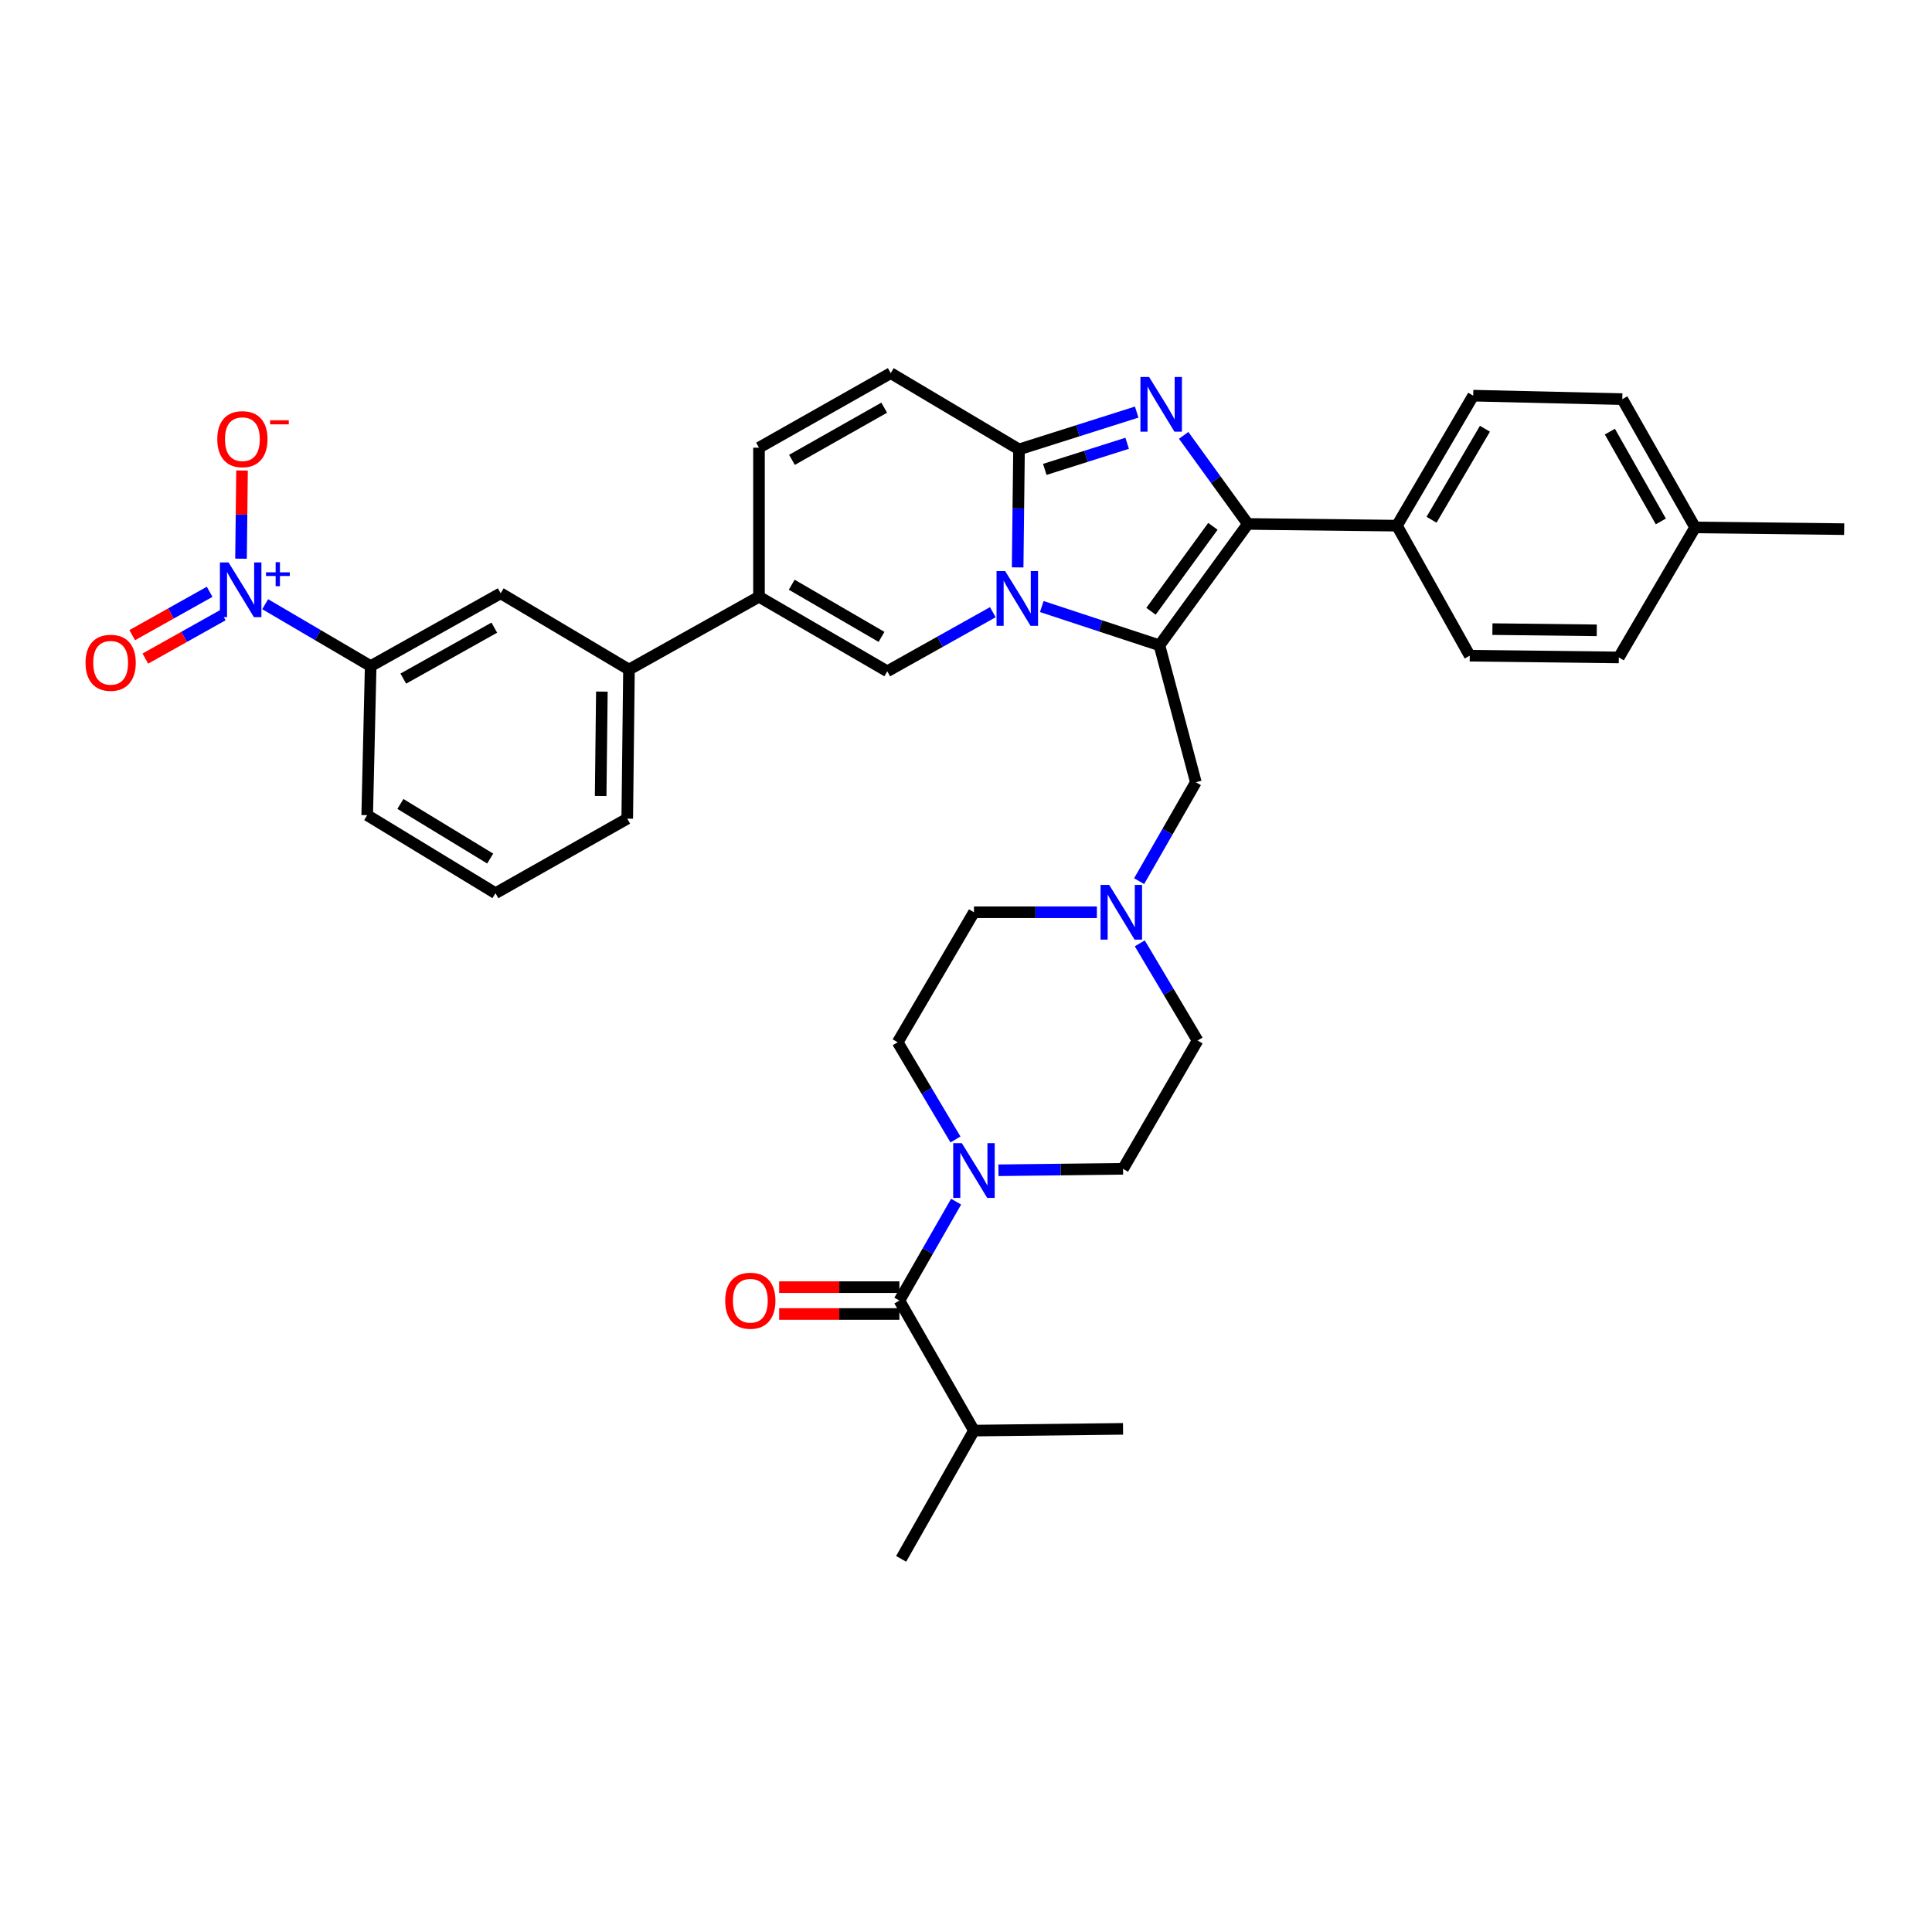 <?xml version='1.0' encoding='iso-8859-1'?>
<svg version='1.1' baseProfile='full'
              xmlns='http://www.w3.org/2000/svg'
                      xmlns:rdkit='http://www.rdkit.org/xml'
                      xmlns:xlink='http://www.w3.org/1999/xlink'
                  xml:space='preserve'
width='1000px' height='1000px' viewBox='0 0 1000 1000'>
<!-- END OF HEADER -->
<rect style='opacity:1.0;fill:#FFFFFF;stroke:none' width='1000' height='1000' x='0' y='0'> </rect>
<path class='bond-0' d='M 589.951,488.273 L 604.906,513.427' style='fill:none;fill-rule:evenodd;stroke:#0000FF;stroke-width:6px;stroke-linecap:butt;stroke-linejoin:miter;stroke-opacity:1' />
<path class='bond-0' d='M 604.906,513.427 L 619.861,538.581' style='fill:none;fill-rule:evenodd;stroke:#000000;stroke-width:6px;stroke-linecap:butt;stroke-linejoin:miter;stroke-opacity:1' />
<path class='bond-1' d='M 567.737,472.182 L 535.927,472.182' style='fill:none;fill-rule:evenodd;stroke:#0000FF;stroke-width:6px;stroke-linecap:butt;stroke-linejoin:miter;stroke-opacity:1' />
<path class='bond-1' d='M 535.927,472.182 L 504.117,472.182' style='fill:none;fill-rule:evenodd;stroke:#000000;stroke-width:6px;stroke-linecap:butt;stroke-linejoin:miter;stroke-opacity:1' />
<path class='bond-2' d='M 589.614,456.082 L 604.289,430.484' style='fill:none;fill-rule:evenodd;stroke:#0000FF;stroke-width:6px;stroke-linecap:butt;stroke-linejoin:miter;stroke-opacity:1' />
<path class='bond-2' d='M 604.289,430.484 L 618.965,404.886' style='fill:none;fill-rule:evenodd;stroke:#000000;stroke-width:6px;stroke-linecap:butt;stroke-linejoin:miter;stroke-opacity:1' />
<path class='bond-3' d='M 494.548,589.785 L 479.59,564.631' style='fill:none;fill-rule:evenodd;stroke:#0000FF;stroke-width:6px;stroke-linecap:butt;stroke-linejoin:miter;stroke-opacity:1' />
<path class='bond-3' d='M 479.59,564.631 L 464.632,539.477' style='fill:none;fill-rule:evenodd;stroke:#000000;stroke-width:6px;stroke-linecap:butt;stroke-linejoin:miter;stroke-opacity:1' />
<path class='bond-4' d='M 516.786,605.729 L 549.033,605.355' style='fill:none;fill-rule:evenodd;stroke:#0000FF;stroke-width:6px;stroke-linecap:butt;stroke-linejoin:miter;stroke-opacity:1' />
<path class='bond-4' d='M 549.033,605.355 L 581.279,604.981' style='fill:none;fill-rule:evenodd;stroke:#000000;stroke-width:6px;stroke-linecap:butt;stroke-linejoin:miter;stroke-opacity:1' />
<path class='bond-5' d='M 494.885,621.976 L 480.206,647.574' style='fill:none;fill-rule:evenodd;stroke:#0000FF;stroke-width:6px;stroke-linecap:butt;stroke-linejoin:miter;stroke-opacity:1' />
<path class='bond-5' d='M 480.206,647.574 L 465.528,673.172' style='fill:none;fill-rule:evenodd;stroke:#000000;stroke-width:6px;stroke-linecap:butt;stroke-linejoin:miter;stroke-opacity:1' />
<path class='bond-6' d='M 619.861,538.581 L 581.279,604.981' style='fill:none;fill-rule:evenodd;stroke:#000000;stroke-width:6px;stroke-linecap:butt;stroke-linejoin:miter;stroke-opacity:1' />
<path class='bond-7' d='M 504.117,472.182 L 464.632,539.477' style='fill:none;fill-rule:evenodd;stroke:#000000;stroke-width:6px;stroke-linecap:butt;stroke-linejoin:miter;stroke-opacity:1' />
<path class='bond-8' d='M 618.965,404.886 L 600.126,334.001' style='fill:none;fill-rule:evenodd;stroke:#000000;stroke-width:6px;stroke-linecap:butt;stroke-linejoin:miter;stroke-opacity:1' />
<path class='bond-9' d='M 465.528,666.223 L 434.411,666.223' style='fill:none;fill-rule:evenodd;stroke:#000000;stroke-width:6px;stroke-linecap:butt;stroke-linejoin:miter;stroke-opacity:1' />
<path class='bond-9' d='M 434.411,666.223 L 403.294,666.223' style='fill:none;fill-rule:evenodd;stroke:#FF0000;stroke-width:6px;stroke-linecap:butt;stroke-linejoin:miter;stroke-opacity:1' />
<path class='bond-9' d='M 465.528,680.12 L 434.411,680.12' style='fill:none;fill-rule:evenodd;stroke:#000000;stroke-width:6px;stroke-linecap:butt;stroke-linejoin:miter;stroke-opacity:1' />
<path class='bond-9' d='M 434.411,680.12 L 403.294,680.12' style='fill:none;fill-rule:evenodd;stroke:#FF0000;stroke-width:6px;stroke-linecap:butt;stroke-linejoin:miter;stroke-opacity:1' />
<path class='bond-10' d='M 465.528,673.172 L 504.117,740.475' style='fill:none;fill-rule:evenodd;stroke:#000000;stroke-width:6px;stroke-linecap:butt;stroke-linejoin:miter;stroke-opacity:1' />
<path class='bond-11' d='M 461.042,193.134 L 392.851,231.715' style='fill:none;fill-rule:evenodd;stroke:#000000;stroke-width:6px;stroke-linecap:butt;stroke-linejoin:miter;stroke-opacity:1' />
<path class='bond-11' d='M 457.657,211.016 L 409.923,238.023' style='fill:none;fill-rule:evenodd;stroke:#000000;stroke-width:6px;stroke-linecap:butt;stroke-linejoin:miter;stroke-opacity:1' />
<path class='bond-12' d='M 461.042,193.134 L 527.442,232.61' style='fill:none;fill-rule:evenodd;stroke:#000000;stroke-width:6px;stroke-linecap:butt;stroke-linejoin:miter;stroke-opacity:1' />
<path class='bond-13' d='M 392.851,231.715 L 392.851,308.877' style='fill:none;fill-rule:evenodd;stroke:#000000;stroke-width:6px;stroke-linecap:butt;stroke-linejoin:miter;stroke-opacity:1' />
<path class='bond-14' d='M 392.851,308.877 L 325.556,346.563' style='fill:none;fill-rule:evenodd;stroke:#000000;stroke-width:6px;stroke-linecap:butt;stroke-linejoin:miter;stroke-opacity:1' />
<path class='bond-15' d='M 392.851,308.877 L 459.251,347.459' style='fill:none;fill-rule:evenodd;stroke:#000000;stroke-width:6px;stroke-linecap:butt;stroke-linejoin:miter;stroke-opacity:1' />
<path class='bond-15' d='M 409.793,302.648 L 456.273,329.655' style='fill:none;fill-rule:evenodd;stroke:#000000;stroke-width:6px;stroke-linecap:butt;stroke-linejoin:miter;stroke-opacity:1' />
<path class='bond-16' d='M 459.251,347.459 L 486.564,332.163' style='fill:none;fill-rule:evenodd;stroke:#000000;stroke-width:6px;stroke-linecap:butt;stroke-linejoin:miter;stroke-opacity:1' />
<path class='bond-16' d='M 486.564,332.163 L 513.878,316.867' style='fill:none;fill-rule:evenodd;stroke:#0000FF;stroke-width:6px;stroke-linecap:butt;stroke-linejoin:miter;stroke-opacity:1' />
<path class='bond-17' d='M 588.352,213.296 L 557.897,222.953' style='fill:none;fill-rule:evenodd;stroke:#0000FF;stroke-width:6px;stroke-linecap:butt;stroke-linejoin:miter;stroke-opacity:1' />
<path class='bond-17' d='M 557.897,222.953 L 527.442,232.61' style='fill:none;fill-rule:evenodd;stroke:#000000;stroke-width:6px;stroke-linecap:butt;stroke-linejoin:miter;stroke-opacity:1' />
<path class='bond-17' d='M 583.416,229.44 L 562.098,236.2' style='fill:none;fill-rule:evenodd;stroke:#0000FF;stroke-width:6px;stroke-linecap:butt;stroke-linejoin:miter;stroke-opacity:1' />
<path class='bond-17' d='M 562.098,236.2 L 540.779,242.961' style='fill:none;fill-rule:evenodd;stroke:#000000;stroke-width:6px;stroke-linecap:butt;stroke-linejoin:miter;stroke-opacity:1' />
<path class='bond-18' d='M 612.668,225.349 L 629.278,248.271' style='fill:none;fill-rule:evenodd;stroke:#0000FF;stroke-width:6px;stroke-linecap:butt;stroke-linejoin:miter;stroke-opacity:1' />
<path class='bond-18' d='M 629.278,248.271 L 645.888,271.192' style='fill:none;fill-rule:evenodd;stroke:#000000;stroke-width:6px;stroke-linecap:butt;stroke-linejoin:miter;stroke-opacity:1' />
<path class='bond-19' d='M 527.442,232.61 L 527.087,263.147' style='fill:none;fill-rule:evenodd;stroke:#000000;stroke-width:6px;stroke-linecap:butt;stroke-linejoin:miter;stroke-opacity:1' />
<path class='bond-19' d='M 527.087,263.147 L 526.733,293.684' style='fill:none;fill-rule:evenodd;stroke:#0000FF;stroke-width:6px;stroke-linecap:butt;stroke-linejoin:miter;stroke-opacity:1' />
<path class='bond-20' d='M 539.223,313.947 L 569.674,323.974' style='fill:none;fill-rule:evenodd;stroke:#0000FF;stroke-width:6px;stroke-linecap:butt;stroke-linejoin:miter;stroke-opacity:1' />
<path class='bond-20' d='M 569.674,323.974 L 600.126,334.001' style='fill:none;fill-rule:evenodd;stroke:#000000;stroke-width:6px;stroke-linecap:butt;stroke-linejoin:miter;stroke-opacity:1' />
<path class='bond-21' d='M 600.126,334.001 L 645.888,271.192' style='fill:none;fill-rule:evenodd;stroke:#000000;stroke-width:6px;stroke-linecap:butt;stroke-linejoin:miter;stroke-opacity:1' />
<path class='bond-21' d='M 595.758,316.396 L 627.791,272.429' style='fill:none;fill-rule:evenodd;stroke:#000000;stroke-width:6px;stroke-linecap:butt;stroke-linejoin:miter;stroke-opacity:1' />
<path class='bond-22' d='M 645.888,271.192 L 723.05,272.087' style='fill:none;fill-rule:evenodd;stroke:#000000;stroke-width:6px;stroke-linecap:butt;stroke-linejoin:miter;stroke-opacity:1' />
<path class='bond-23' d='M 137.257,312.733 L 164.559,328.752' style='fill:none;fill-rule:evenodd;stroke:#0000FF;stroke-width:6px;stroke-linecap:butt;stroke-linejoin:miter;stroke-opacity:1' />
<path class='bond-23' d='M 164.559,328.752 L 191.861,344.772' style='fill:none;fill-rule:evenodd;stroke:#000000;stroke-width:6px;stroke-linecap:butt;stroke-linejoin:miter;stroke-opacity:1' />
<path class='bond-24' d='M 124.751,289.175 L 125.013,266.357' style='fill:none;fill-rule:evenodd;stroke:#0000FF;stroke-width:6px;stroke-linecap:butt;stroke-linejoin:miter;stroke-opacity:1' />
<path class='bond-24' d='M 125.013,266.357 L 125.274,243.538' style='fill:none;fill-rule:evenodd;stroke:#FF0000;stroke-width:6px;stroke-linecap:butt;stroke-linejoin:miter;stroke-opacity:1' />
<path class='bond-25' d='M 108.503,306.318 L 88.472,317.536' style='fill:none;fill-rule:evenodd;stroke:#0000FF;stroke-width:6px;stroke-linecap:butt;stroke-linejoin:miter;stroke-opacity:1' />
<path class='bond-25' d='M 88.472,317.536 L 68.441,328.753' style='fill:none;fill-rule:evenodd;stroke:#FF0000;stroke-width:6px;stroke-linecap:butt;stroke-linejoin:miter;stroke-opacity:1' />
<path class='bond-25' d='M 115.293,318.444 L 95.262,329.662' style='fill:none;fill-rule:evenodd;stroke:#0000FF;stroke-width:6px;stroke-linecap:butt;stroke-linejoin:miter;stroke-opacity:1' />
<path class='bond-25' d='M 95.262,329.662 L 75.231,340.879' style='fill:none;fill-rule:evenodd;stroke:#FF0000;stroke-width:6px;stroke-linecap:butt;stroke-linejoin:miter;stroke-opacity:1' />
<path class='bond-26' d='M 723.05,272.087 L 762.527,204.792' style='fill:none;fill-rule:evenodd;stroke:#000000;stroke-width:6px;stroke-linecap:butt;stroke-linejoin:miter;stroke-opacity:1' />
<path class='bond-26' d='M 740.959,269.025 L 768.593,221.918' style='fill:none;fill-rule:evenodd;stroke:#000000;stroke-width:6px;stroke-linecap:butt;stroke-linejoin:miter;stroke-opacity:1' />
<path class='bond-27' d='M 723.05,272.087 L 760.736,339.39' style='fill:none;fill-rule:evenodd;stroke:#000000;stroke-width:6px;stroke-linecap:butt;stroke-linejoin:miter;stroke-opacity:1' />
<path class='bond-28' d='M 762.527,204.792 L 839.697,206.591' style='fill:none;fill-rule:evenodd;stroke:#000000;stroke-width:6px;stroke-linecap:butt;stroke-linejoin:miter;stroke-opacity:1' />
<path class='bond-29' d='M 760.736,339.39 L 837.898,340.286' style='fill:none;fill-rule:evenodd;stroke:#000000;stroke-width:6px;stroke-linecap:butt;stroke-linejoin:miter;stroke-opacity:1' />
<path class='bond-29' d='M 772.472,325.628 L 826.485,326.255' style='fill:none;fill-rule:evenodd;stroke:#000000;stroke-width:6px;stroke-linecap:butt;stroke-linejoin:miter;stroke-opacity:1' />
<path class='bond-30' d='M 839.697,206.591 L 877.383,272.991' style='fill:none;fill-rule:evenodd;stroke:#000000;stroke-width:6px;stroke-linecap:butt;stroke-linejoin:miter;stroke-opacity:1' />
<path class='bond-30' d='M 833.264,223.411 L 859.644,269.89' style='fill:none;fill-rule:evenodd;stroke:#000000;stroke-width:6px;stroke-linecap:butt;stroke-linejoin:miter;stroke-opacity:1' />
<path class='bond-31' d='M 837.898,340.286 L 877.383,272.991' style='fill:none;fill-rule:evenodd;stroke:#000000;stroke-width:6px;stroke-linecap:butt;stroke-linejoin:miter;stroke-opacity:1' />
<path class='bond-32' d='M 877.383,272.991 L 954.545,273.886' style='fill:none;fill-rule:evenodd;stroke:#000000;stroke-width:6px;stroke-linecap:butt;stroke-linejoin:miter;stroke-opacity:1' />
<path class='bond-33' d='M 191.861,344.772 L 259.156,307.086' style='fill:none;fill-rule:evenodd;stroke:#000000;stroke-width:6px;stroke-linecap:butt;stroke-linejoin:miter;stroke-opacity:1' />
<path class='bond-33' d='M 208.746,351.245 L 255.853,324.865' style='fill:none;fill-rule:evenodd;stroke:#000000;stroke-width:6px;stroke-linecap:butt;stroke-linejoin:miter;stroke-opacity:1' />
<path class='bond-34' d='M 191.861,344.772 L 190.062,421.934' style='fill:none;fill-rule:evenodd;stroke:#000000;stroke-width:6px;stroke-linecap:butt;stroke-linejoin:miter;stroke-opacity:1' />
<path class='bond-35' d='M 259.156,307.086 L 325.556,346.563' style='fill:none;fill-rule:evenodd;stroke:#000000;stroke-width:6px;stroke-linecap:butt;stroke-linejoin:miter;stroke-opacity:1' />
<path class='bond-36' d='M 325.556,346.563 L 324.66,423.733' style='fill:none;fill-rule:evenodd;stroke:#000000;stroke-width:6px;stroke-linecap:butt;stroke-linejoin:miter;stroke-opacity:1' />
<path class='bond-36' d='M 311.525,357.977 L 310.898,411.996' style='fill:none;fill-rule:evenodd;stroke:#000000;stroke-width:6px;stroke-linecap:butt;stroke-linejoin:miter;stroke-opacity:1' />
<path class='bond-37' d='M 190.062,421.934 L 256.462,462.314' style='fill:none;fill-rule:evenodd;stroke:#000000;stroke-width:6px;stroke-linecap:butt;stroke-linejoin:miter;stroke-opacity:1' />
<path class='bond-37' d='M 207.243,416.117 L 253.723,444.383' style='fill:none;fill-rule:evenodd;stroke:#000000;stroke-width:6px;stroke-linecap:butt;stroke-linejoin:miter;stroke-opacity:1' />
<path class='bond-38' d='M 324.66,423.733 L 256.462,462.314' style='fill:none;fill-rule:evenodd;stroke:#000000;stroke-width:6px;stroke-linecap:butt;stroke-linejoin:miter;stroke-opacity:1' />
<path class='bond-39' d='M 504.117,740.475 L 466.431,806.866' style='fill:none;fill-rule:evenodd;stroke:#000000;stroke-width:6px;stroke-linecap:butt;stroke-linejoin:miter;stroke-opacity:1' />
<path class='bond-40' d='M 504.117,740.475 L 581.279,739.571' style='fill:none;fill-rule:evenodd;stroke:#000000;stroke-width:6px;stroke-linecap:butt;stroke-linejoin:miter;stroke-opacity:1' />
<path  class='atom-0' d='M 574.124 458.022
L 583.404 473.022
Q 584.324 474.502, 585.804 477.182
Q 587.284 479.862, 587.364 480.022
L 587.364 458.022
L 591.124 458.022
L 591.124 486.342
L 587.244 486.342
L 577.284 469.942
Q 576.124 468.022, 574.884 465.822
Q 573.684 463.622, 573.324 462.942
L 573.324 486.342
L 569.644 486.342
L 569.644 458.022
L 574.124 458.022
' fill='#0000FF'/>
<path  class='atom-1' d='M 497.857 591.716
L 507.137 606.716
Q 508.057 608.196, 509.537 610.876
Q 511.017 613.556, 511.097 613.716
L 511.097 591.716
L 514.857 591.716
L 514.857 620.036
L 510.977 620.036
L 501.017 603.636
Q 499.857 601.716, 498.617 599.516
Q 497.417 597.316, 497.057 596.636
L 497.057 620.036
L 493.377 620.036
L 493.377 591.716
L 497.857 591.716
' fill='#0000FF'/>
<path  class='atom-8' d='M 375.365 673.252
Q 375.365 666.452, 378.725 662.652
Q 382.085 658.852, 388.365 658.852
Q 394.645 658.852, 398.005 662.652
Q 401.365 666.452, 401.365 673.252
Q 401.365 680.132, 397.965 684.052
Q 394.565 687.932, 388.365 687.932
Q 382.125 687.932, 378.725 684.052
Q 375.365 680.172, 375.365 673.252
M 388.365 684.732
Q 392.685 684.732, 395.005 681.852
Q 397.365 678.932, 397.365 673.252
Q 397.365 667.692, 395.005 664.892
Q 392.685 662.052, 388.365 662.052
Q 384.045 662.052, 381.685 664.852
Q 379.365 667.652, 379.365 673.252
Q 379.365 678.972, 381.685 681.852
Q 384.045 684.732, 388.365 684.732
' fill='#FF0000'/>
<path  class='atom-13' d='M 594.762 195.118
L 604.042 210.118
Q 604.962 211.598, 606.442 214.278
Q 607.922 216.958, 608.002 217.118
L 608.002 195.118
L 611.762 195.118
L 611.762 223.438
L 607.882 223.438
L 597.922 207.038
Q 596.762 205.118, 595.522 202.918
Q 594.322 200.718, 593.962 200.038
L 593.962 223.438
L 590.282 223.438
L 590.282 195.118
L 594.762 195.118
' fill='#0000FF'/>
<path  class='atom-15' d='M 520.286 295.613
L 529.566 310.613
Q 530.486 312.093, 531.966 314.773
Q 533.446 317.453, 533.526 317.613
L 533.526 295.613
L 537.286 295.613
L 537.286 323.933
L 533.406 323.933
L 523.446 307.533
Q 522.286 305.613, 521.046 303.413
Q 519.846 301.213, 519.486 300.533
L 519.486 323.933
L 515.806 323.933
L 515.806 295.613
L 520.286 295.613
' fill='#0000FF'/>
<path  class='atom-18' d='M 118.306 291.127
L 127.586 306.127
Q 128.506 307.607, 129.986 310.287
Q 131.466 312.967, 131.546 313.127
L 131.546 291.127
L 135.306 291.127
L 135.306 319.447
L 131.426 319.447
L 121.466 303.047
Q 120.306 301.127, 119.066 298.927
Q 117.866 296.727, 117.506 296.047
L 117.506 319.447
L 113.826 319.447
L 113.826 291.127
L 118.306 291.127
' fill='#0000FF'/>
<path  class='atom-18' d='M 137.682 296.232
L 142.672 296.232
L 142.672 290.978
L 144.889 290.978
L 144.889 296.232
L 150.011 296.232
L 150.011 298.133
L 144.889 298.133
L 144.889 303.413
L 142.672 303.413
L 142.672 298.133
L 137.682 298.133
L 137.682 296.232
' fill='#0000FF'/>
<path  class='atom-29' d='M 112.462 227.309
Q 112.462 220.509, 115.822 216.709
Q 119.182 212.909, 125.462 212.909
Q 131.742 212.909, 135.102 216.709
Q 138.462 220.509, 138.462 227.309
Q 138.462 234.189, 135.062 238.109
Q 131.662 241.989, 125.462 241.989
Q 119.222 241.989, 115.822 238.109
Q 112.462 234.229, 112.462 227.309
M 125.462 238.789
Q 129.782 238.789, 132.102 235.909
Q 134.462 232.989, 134.462 227.309
Q 134.462 221.749, 132.102 218.949
Q 129.782 216.109, 125.462 216.109
Q 121.142 216.109, 118.782 218.909
Q 116.462 221.709, 116.462 227.309
Q 116.462 233.029, 118.782 235.909
Q 121.142 238.789, 125.462 238.789
' fill='#FF0000'/>
<path  class='atom-29' d='M 139.782 217.531
L 149.47 217.531
L 149.47 219.643
L 139.782 219.643
L 139.782 217.531
' fill='#FF0000'/>
<path  class='atom-30' d='M 44.271 343.053
Q 44.271 336.253, 47.631 332.453
Q 50.991 328.653, 57.271 328.653
Q 63.551 328.653, 66.911 332.453
Q 70.271 336.253, 70.271 343.053
Q 70.271 349.933, 66.871 353.853
Q 63.471 357.733, 57.271 357.733
Q 51.031 357.733, 47.631 353.853
Q 44.271 349.973, 44.271 343.053
M 57.271 354.533
Q 61.591 354.533, 63.911 351.653
Q 66.271 348.733, 66.271 343.053
Q 66.271 337.493, 63.911 334.693
Q 61.591 331.853, 57.271 331.853
Q 52.951 331.853, 50.591 334.653
Q 48.271 337.453, 48.271 343.053
Q 48.271 348.773, 50.591 351.653
Q 52.951 354.533, 57.271 354.533
' fill='#FF0000'/>
</svg>
